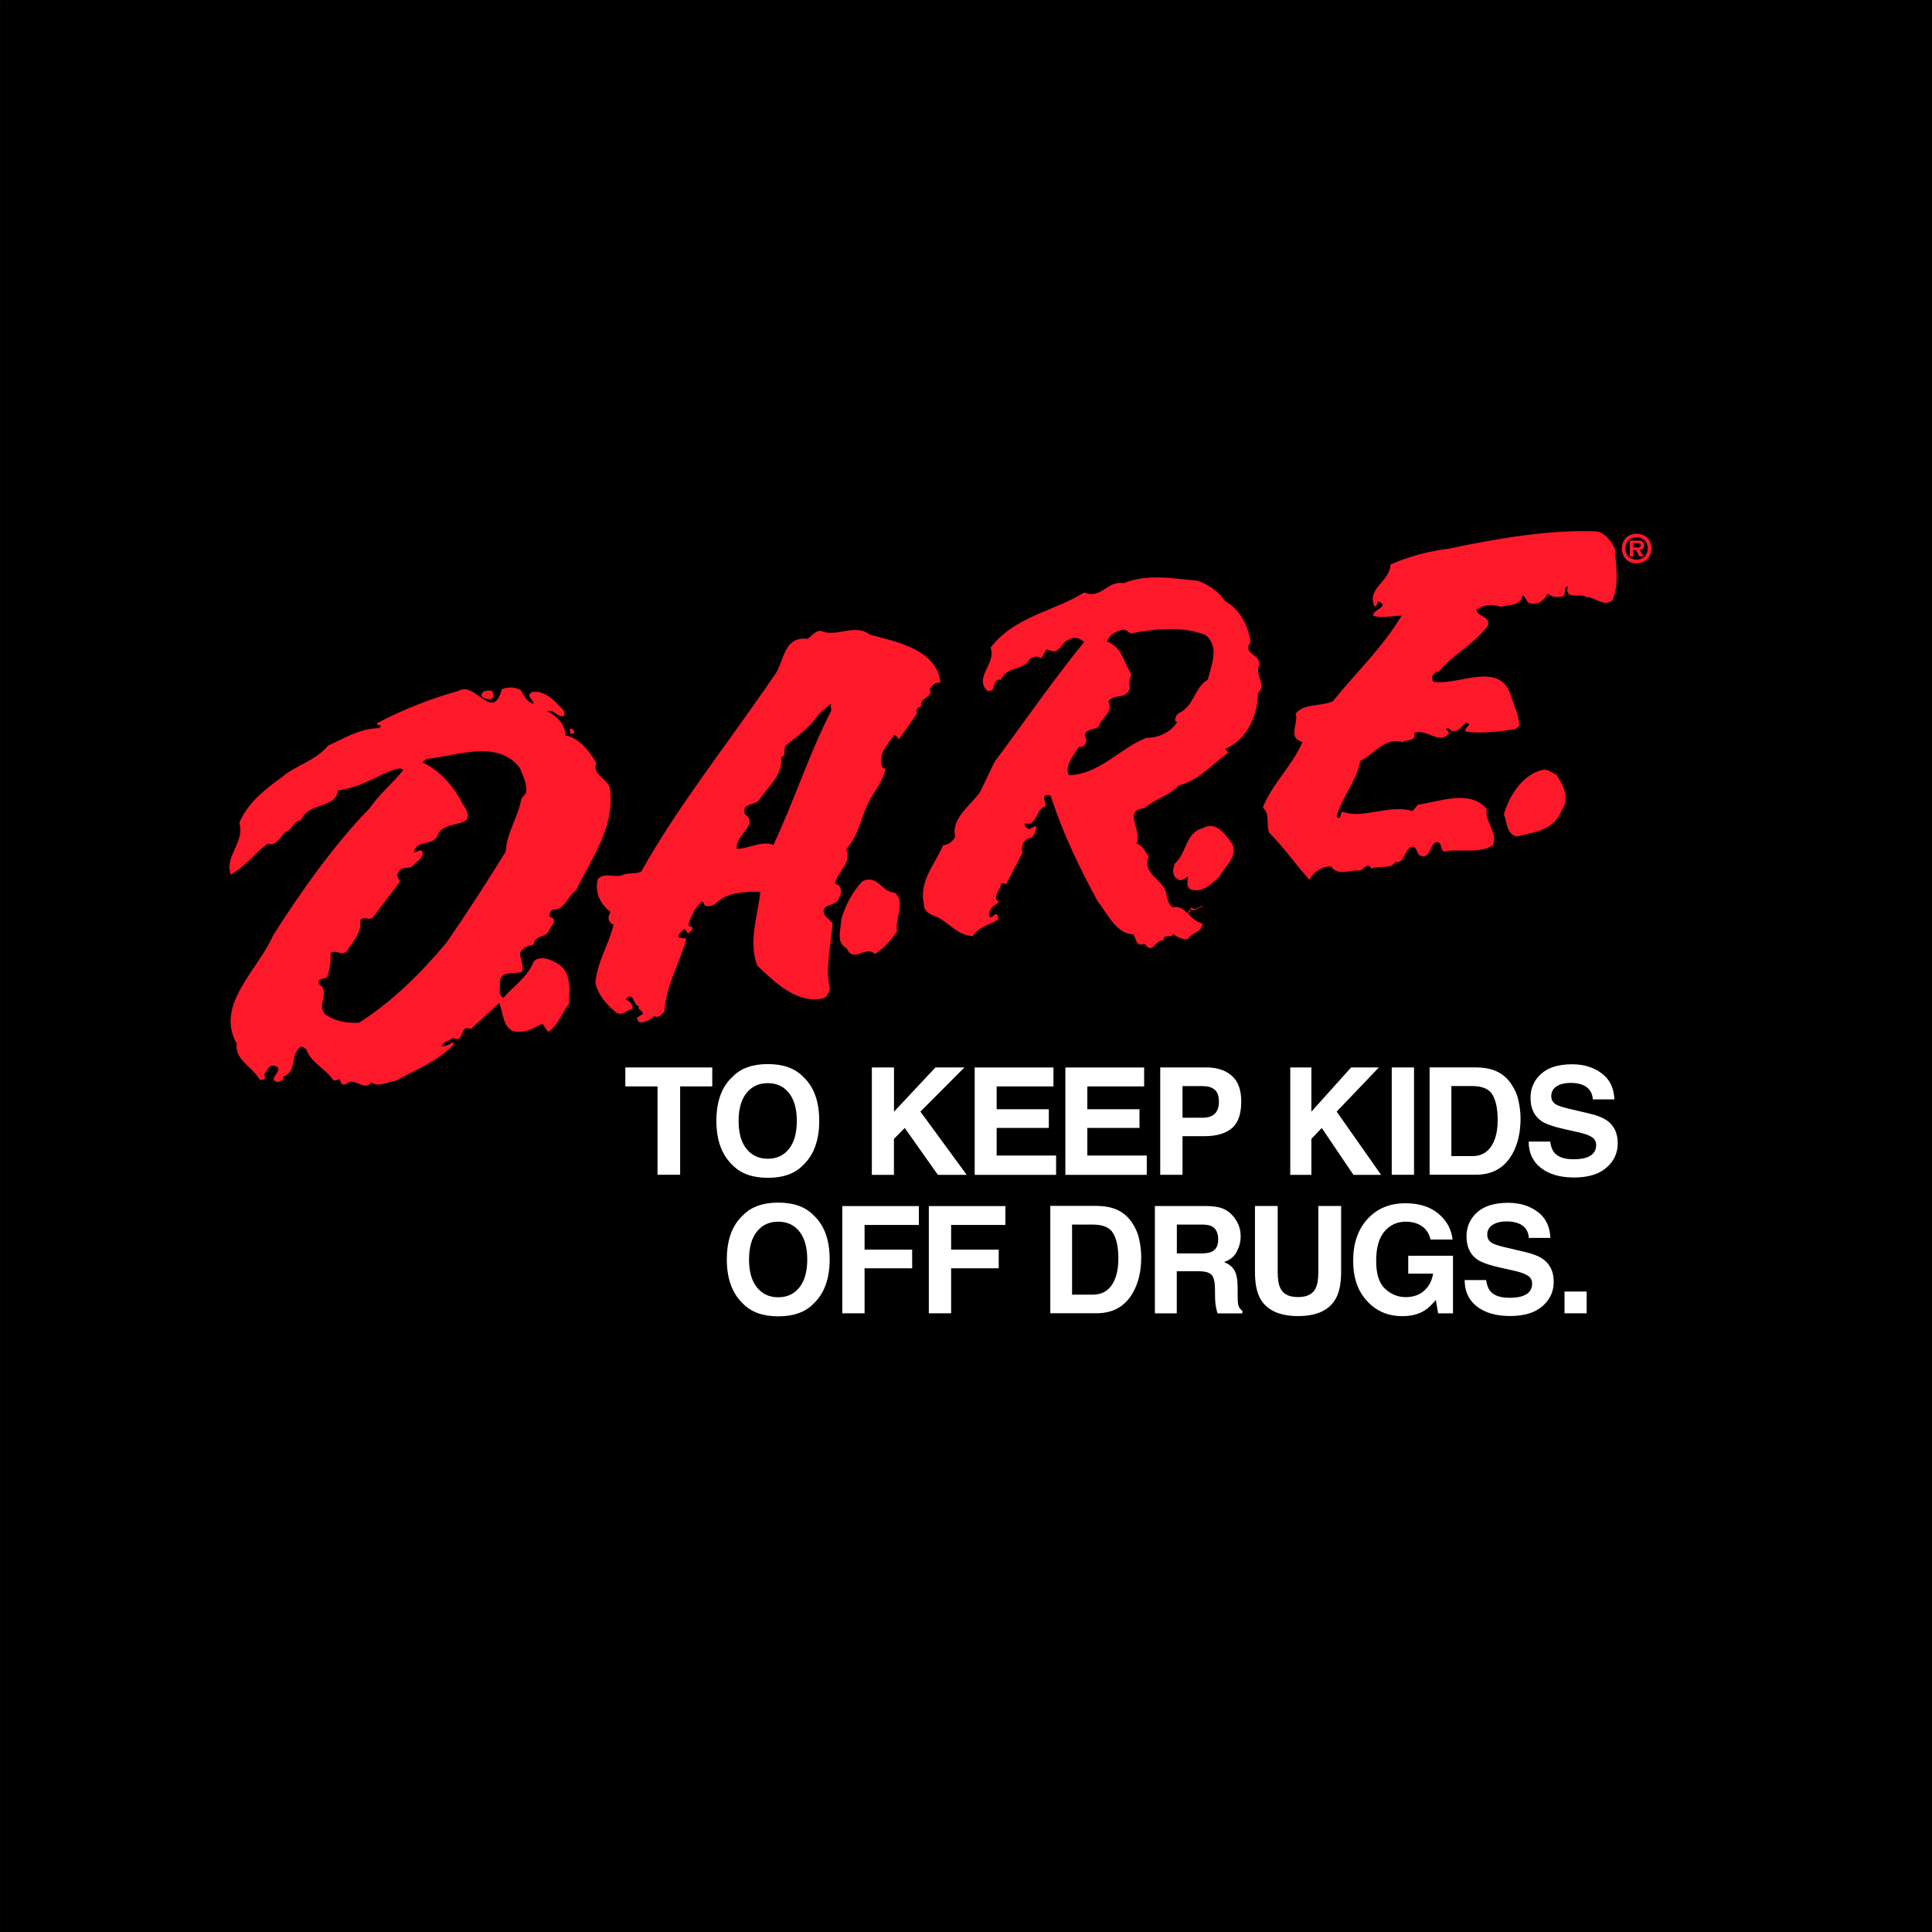 <?xml version="1.0" encoding="UTF-8"?> <svg xmlns="http://www.w3.org/2000/svg" xmlns:xlink="http://www.w3.org/1999/xlink" version="1.1" id="Layer_1" x="0px" y="0px" viewBox="0 0 300 300" style="enable-background:new 0 0 300 300;" xml:space="preserve"><rect x="0" y="0" width="300" height="300" fill="#333333" stroke="none"/> <style type="text/css"> .st0{fill-rule:evenodd;clip-rule:evenodd;fill:#FD182A;} .st1{fill-rule:evenodd;clip-rule:evenodd;fill:none;} .st2{fill:#FFFFFF;} </style> <rect x="0.01" y="0.01" width="299.99" height="299.99"></rect> <path class="st0" d="M195.53,103.21c0.14-1.55-2.07-1.58-1.66-2.99c0.26-0.13,0.31-0.56,0.25-0.94c-0.43-2.41-1.75-4.8-3.91-5.95 c-0.98-1.52-2.65-2.59-4.22-3.15c-3.89-0.35-7.75-1.13-11.54,0.37c-2.46-0.44-3.5,2.56-6.08,1.44c-4.8,2.98-10.8,3.68-14.56,8.57 c0.95,2.45-2.61,4.59-0.55,6.67c1.67,0.44,0.61-1.93,2.16-1.67c0.93-2.22,3.5-1.32,4.49-3.2c0.43-0.41,1.32-0.58,1.79-0.11 l0.83-1.44c2.2,1.15,1.9-1,3.67-1.6c0.73-0.43,1.65,0.02,2.13,0.49c-4.86,5.96-9.26,12.39-13.88,18.57l-2.3,4.77 c-1.5,2.06-4.48,4.08-3.84,6.86c-0.33,0.79-1.06,1.3-1.88,1.34c-1.23,2.97-3.8,5.63-2.97,9.13c-0.04,1.28,1.14,1.67,2.06,2.04 c1.77,0.82,3.35,2.97,5.56,2.92c1.01-1.53,2.61-1.7,3.92-2.55c-0.05-0.27,0.08-0.62-0.19-0.76c-0.5-0.24-0.57,0.5-1.03,0.37 c-0.27-0.1-0.13-0.42-0.18-0.61c0.28-1.14,1.03-1.14,1.56-1.79c-1.22-0.39,0.2-1.86,0.3-2.8c0.3-0.06,0.53,0.05,0.76,0.11l2.59-4.94 c-0.35-0.91,0.22-2.29,1.38-2.24c0.46-0.57,0.87-1.29,0.65-1.89l-1.02,0.52c-0.31-0.1-0.81-0.42-0.65-0.89 c1.9,0.47,1.65-2.22,3.16-2.66c0.23-0.67-0.63-1.2,0.06-1.7c0.26,0.02,0.59-0.15,0.76,0.11c1.88,5.76,4.45,11.13,7.32,16.4 c1.52,1.84,2.78,4.97,5.52,5.08c0.41,0.67,0.45,2.06,1.73,1.44c1.26,1.86,1.61-0.67,2.98-0.48c-0.18-1.19,1.3-0.23,1.45-1.01 c0.59,0.43,1.4,0.88,2.29,0.79c0.62-1.12,2.24-0.98,2.27-2.45c-1.89-0.28-2.51-2.9-4.63-2.51c-0.74-0.54-0.83-1.46-1.02-2.26 c-0.45-2.06-3.79-2.91-2.69-5.56c-0.49-0.74-0.92-1.84-1.91-2.05c1.07-1.76-2.19-5.28,1.21-5.48c1.54-1.4,3.8-1.88,5.37-3.56 c3.04-0.72,5.26-3.36,7.69-5.08l-0.48-0.59c3.34-1.35,5.02-5.16,5.1-8.64C196.74,106.31,194.79,104.84,195.53,103.21z M187.55,105.53c-2.15,1.25-2.07,4.1-4.53,5.21c-0.47,0.34-0.84,1.21-0.23,1.4c-1.08,1.65-3.02,2.45-4.82,2.44 c-4.15,1.63-7.17,5.63-12,5.8c-0.68-1.54,0.74-3.05,1.57-4.42c0.76,0.15,1.17-0.49,1.14-1.15c-0.81-1.81,1.4-1.28,1.99-2.12 c0.38-1.3,2.26-2.06,1.45-3.79c1.02-1.33,2.62-0.11,3.35-2.05c-0.41-0.75,0.07-1.43,0.19-2.17c-1.11-1.75-1.46-4.28-3.72-5.03 c0.24-1.06,1.27-1.54,2.16-1.82c0.66-0.27,1.03,0.32,1.53,0.53c3.82-0.76,8.04-1.16,11.57,0.25 C189.42,100.44,188.07,103.3,187.55,105.53z"></path> <path class="st0" d="M76.58,107.62c0.17,0.49-0.07,0.86-0.52,0.98c-0.44-0.15-1.13-0.04-1.31-0.64c0.07-0.4,0.22-0.45,0.55-0.68 C75.78,107.32,76.44,106.98,76.58,107.62"></path> <path class="st0" d="M83.4,109.07l0.37,0.58L83.4,109.07z"></path> <path class="st0" d="M89.13,113.43c0.02,0.15,0.08,0.38-0.11,0.48l-0.46,0.05l-0.08-0.77C88.74,113.05,88.93,113.3,89.13,113.43"></path> <path class="st0" d="M224.71,112.47c0.01,0.15,0.07,0.38-0.12,0.47l-0.19-0.45L224.71,112.47z"></path> <path class="st0" d="M218.78,113.21c-0.03,0.19,0.15,0.49-0.11,0.63l-0.31,0.02C218.3,113.55,218.35,113.04,218.78,113.21"></path> <path class="st0" d="M241.6,120.21c1.11,1.62,2.31,3.78,0.85,5.66c-1.1,3.17-4.45,3.32-6.84,4.02c-1.76-0.34-1.54-2.21-2.09-3.41 c0.77-2.84,2.86-6.15,5.87-6.89C240.3,119.29,240.85,119.99,241.6,120.21"></path> <path class="st0" d="M161.07,126.65l0.2,0.44L161.07,126.65z"></path> <path class="st0" d="M190.96,130.5c1.8,2.17-0.8,4.02-1.65,5.65c-1.15,1.03-2.53,2.58-4.4,1.96c-0.81-0.34-0.5-1.59-0.41-1.98 c-0.66,0.31-1.08,0.91-1.79,0.26c-0.78-0.46-0.58-1.66-0.27-2.3c1.9-1.73,1.59-4.8,4.36-5.51 C188.59,127.51,190.03,129.24,190.96,130.5"></path> <path class="st0" d="M94.78,122.92c0.07-1.91-2.98-2.52-2.17-4.42c-0.96-1.76-2.74-3.98-4.79-4.3c-0.03-1.74-1.46-3.18-2.87-3.73 c1.07-0.5,1.63,1.15,2.7,0.65l-0.08-0.77c-1.39-1.41-2.78-3.2-4.96-2.89c-1.13,0.66,0.41,1.28,0.19,1.84 c-1.01-0.36-1.46-1.32-1.93-2.12c-0.83-0.53-2.04-0.56-2.96-0.15c-1.35,5.22-4.17-1.31-6.64,0.23c-4.52,1.25-8.76,2.94-12.8,5.07 c0.09,0.07,0.21,0.13,0.19,0.29c0.15-0.02,0.38-0.08,0.48,0.11l-0.27,0.34c-2.95,0-5.42,1.58-7.93,2.7 c-1.99,2.42-4.99,3.01-7.23,4.95c-2.59,1.86-5.31,4.01-6.55,7.05c0.91,3.08-2.37,5.09-1.32,8.05c2.23-1.24,3.61-3.25,5.7-4.79 c1.28,0.41,2.06-1.07,2.75-1.84c1.03-0.19,1.32-1.8,2.45-1.81c1.16-2.95,5.4-1.69,5.72-4.63c2.87-0.38,4.73-1.47,7.17-2.61 c0.94-0.29,2.05-1.15,3.03-0.63c-1.57,2.02-3.75,3.77-5.26,5.98c-5.6,5.75-10.66,12.94-14.98,19.72c-2.41,5.49-9.06,10.8-5.67,16.87 c-0.36,2.48,2.51,3.61,3.53,5.52l0.48,0.1c0.34-0.07,0.6-0.57,0.23-0.8c0.45-0.47,0.65-1.58,1.56-1.41 c1.62,0.33-0.19,1.53-0.08,2.18c0.18,0.25,0.45,0.23,0.66,0.4c0.33-0.23,1.02-0.26,0.84-0.86c2.23-0.89,1.05-3.29,2.62-4.62 c0.41-0.2,0.68,0.16,0.97,0.36c0.64,2.03,3.11,3.05,4.23,4.83c0.31-0.03,0.69-0.03,0.9-0.25c0.19,0.37,0.35,1.13,1.02,0.82 c1.49-1.28,2.61,1.24,4-0.27c1.14,0.85,2.47-0.14,3.7-0.23c3.07-1.72,6.43-2.96,9.02-5.6l-0.05-0.46c-0.5,0.36-1.24,0.75-1.79,0.65 c0.27-0.73,1.2-0.78,1.73-1.27c1.92,0.96,0.93-2.23,2.8-1.38l4.38-4.03c0.66,1.44,0.47,3.32,2,4.29c1.65,0.56,3.38-0.32,4.69-1.11 l0.91,1.3c1.53-0.94,2.07-2.82,3.26-4.37c0.01-2.44,0.56-5.33-2.4-6.57c-0.94-0.48-2.23-0.89-3.1,0.02 c-0.88,2.34-3.2,3.86-4.68,5.61c-0.94-0.48-0.44-1.62-0.57-2.42c0.15-1.88,2.28-1.17,3.4-1.6c0.38-0.78-0.08-1.89-0.29-2.76 c0.28-1.04,1.3-1.26,2.17-1.47c0.07-1.56,1.92-0.94,2.4-2.27c0.32-0.65,1.44-1.74,0.1-2.02c-0.12-0.45,0.03-0.82,0.35-1.12 c1.99,0.14,2.41-2.19,3.71-3.03C91.84,133.3,95.31,128.71,94.78,122.92z M81.63,123.21l-0.69,0.85c-0.48,2.84-2.28,5.24-2.4,8.16 c-2.95,4.77-5.85,9.26-9.21,14.15c-4.03,4.8-8.53,9.23-13.58,12.44c-1.85,0.08-3.47-0.18-5.09-1.17c-1.74-1.48,0.82-3.61-1.13-4.84 c-0.34-0.97,0.85-0.71,1.28-1.07c0.42-1.2,0.59-2.47,0.53-3.78c0.91-0.56,2.06,0.79,2.73-0.6c0.94-1.34,2.09-2.66,1.87-4.38 c0.33-0.89,1.57,0.22,2.1-0.69l4.08-5.39c-0.2-0.44-0.73-1.08-0.16-1.53c0.33-0.92,1.51-0.35,2.08-0.84 c0.54-0.72,1.66-1.14,1.63-2.19c-0.42-0.65-0.88,0.09-1.4-0.01c0.48-2.07,3.06-0.79,3.75-2.72c0.93-2.58,6.72-0.59,3.84-4.75 c-1.32-2.57-3.41-5.15-6.26-6.47l0.57-0.52c4.76-0.46,11.14-3.15,14.57,1.42C81.19,120.51,81.95,121.79,81.63,123.21z"></path> <polygon class="st0" points="111,138.58 111.25,137.93 111.55,137.9 "></polygon> <path class="st0" d="M138.96,138.61c1.72,1.6-0.03,3.95,0.34,6.01c-0.96,1.47-2.03,2.56-3.43,3.53c-1.47-1.46-3.24,1.54-4.4-0.88 c-1.78-0.94-0.83-3.1-0.84-4.57c0.64-2.1,1.64-4.08,3.24-5.83C136.25,135.66,136.95,138.62,138.96,138.61"></path> <path class="st0" d="M250.78,85.24c-0.53-1.12-1.53-2.56-2.91-2.73c-7.23-0.31-15.59,1.13-22.89,2.68 c-3.05,0.37-6.29,1.21-9.09,2.49c0.02,2.59-3.78,3.66-2.45,6.51c0.41-0.07,0.38-0.53,0.55-0.81c2.03,0.78-0.98,1.3-0.76,2.22 c1.32,0.49,2.92-0.01,4.4,0c-2.83,4.8-7.01,8.76-10.65,13.26c-1.8,0.9-4.5,0.28-5.79,1.95c0.48,1.59-1.35,3.73,1.05,4.41 c-1.51,3.58-4.73,6.55-6.16,10.17c1.21,1.07,0.44,2.56,1.02,3.95c2.19,2.13,4.13,5,6.25,7.29c0.67-1.36,1.91-2.06,3.35-2.09 c0.97,1.55,2.99,0.52,4.29,0.63c0.72,0.06,1.27-1.44,1.95-0.29c1.14-0.58,3.05,0.21,3.73-1.03c1.5,0.24,1.25-1.67,2.43-2.33 c0.9-0.22,0.85,0.87,1.3,1.3c1.79,0.72,1.49-1.57,2.6-2.04c0.98-0.07,0.6,1.04,1.16,1.46c2.43-0.52,5.49,0.43,7.67-1 c0.81-2.07-1.29-3.43-0.98-5.65c-2.67-3.06-7.24-1.12-10.67-0.64l-0.85,0.99c-3.56-1.1-7.69,1.27-10.77,0.13 c-0.64,0.05-0.14,0.74-0.69,0.98l-0.32-0.29c0.83-2.99,3.13-5.51,3.68-8.6c2.17-1.04,3.74-3.74,6.63-2.94 c0.58-0.47,2.12-0.03,1.73-1.36c1.76-0.93,4,2,5.46-0.07l-0.49-0.58l0.14-0.17c0.26-0.02,0.43,0.28,0.63,0.42 c1.35,0.37,1.5-0.88,2.5-1.26l0.32,0.29c-0.2,0.36-0.79,0.6-0.53,1.12c2.41,0.33,5.23-0.02,7.72-0.39l0.57-0.5 c-0.01-1.89-0.94-3.33-1.39-5c-1.81-4.94-7.87-1.42-11.65-1.81c-0.46-0.01-0.53-0.5-0.52-0.89c0.33-0.25,0.47-0.88,1.02-0.69 c2.43-2.84,5.19-4.07,7.58-7.02c0.76-1.64-1.57-1.44-1.69-2.66c1.09-0.73,2.52-0.91,3.77-0.42c1.23-0.36,3.18-0.11,3.37-1.78 c0.55,0.27,0.55,0.85,0.99,1.17c1.29,0.49,2.44-0.4,2.94-1.44c0.56,0.5,1.25,0.61,2,0.48c1.14,0,0.25-1.37,1.11-1.62 c-0.54,2.24,1.92,0.99,2.84,1.66c1.44,0.01,2.84,1.66,4.13,0.48C251.44,90.65,250.93,88.13,250.78,85.24z"></path> <path class="st1" d="M82.95,147.57c0.29,0.51-0.31,0.77-0.5,1.14l-0.31,0.03c-0.51-0.41,0.06-0.9,0.33-1.28 C82.63,147.45,82.86,147.39,82.95,147.57"></path> <path class="st0" d="M138.35,145.01l-0.73,0.39C137.93,145.44,137.91,144.55,138.35,145.01"></path> <path class="st0" d="M186.73,140.7l0.17,0.14c-0.64-0.2-1.38,0.88-1.98,0.36c-0.13,0.59-0.78,0.74-0.96,1.19l1.08-1.51 C185.46,141.53,186.16,140.76,186.73,140.7"></path> <polygon class="st1" points="74.88,156.33 75.29,155.82 75.6,155.79 "></polygon> <path class="st0" d="M146.05,106.01c-0.62-5.21-6.86-6.36-10.97-7.46c-2.4-1.85-5.22,0.54-7.63-0.61c-0.89,0.03-1.4,0.81-2.06,1.25 c-4.02-0.41-3.51,3.88-5.39,6.01c-6.8,10.03-14.63,19.76-20.44,30.14c-0.86,0.42-2.04,0.13-2.9,0.55c-1.16,0.44-2.83-0.5-3.82,0.62 c-0.58,1.94,0.35,3.88,1.96,5.1c-0.38,0.53-0.57,1.59,0.47,1.97c-0.72,3.08-2.58,5.82-2.82,9.05c0.42,1.82,1.62,3.27,3.16,4.54 c0.95,0.73,1.71-0.33,2.59-0.52c0.13-0.75-0.49-1.24-1.05-1.46c1.31-1.46,1.17,1.1,2.1,1.07c-0.42,0.5,0.67,0.64,0.56,1.19 l-0.88,0.54c-0.01,0.31,0.08,0.57,0.37,0.74c0.98,0.15,1.89-0.58,2.24-0.96c0.69,0.41,1.26-0.22,1.64-0.75 c0.25-4.04,2.37-7.46,3.41-11.26l-1.25-0.21c-0.01-0.54,0.57-1.05,0.97-1.32l0.52,0.73l0.58-0.51c0.52-0.74-0.42-0.39-0.54-0.88 c0.51-1.28,0.94-2.67,2.18-3.58c0.2,0.14,0.26,0.36,0.36,0.59c1.24,0.55,1.96-0.62,2.85-1.16c1.63-0.87,4.05-1.03,5.8-0.94 c-0.39,3.75-1.92,7.7-0.46,11.49c2.85,2.67,6.21,5.99,10.31,5.04c0.56-0.28,0.81-0.92,0.96-1.47c-0.79-3.53,0.26-6.83,0.4-10.24 l-1.18-1.14c-0.97-1.97,1.83-1.23,2.25-2.81c0.41-0.61,0.42-1.97-0.64-2.11c0.3-2,2.58-2.99,1.72-5.4c1.88-2.05,2.27-4.83,3.43-7.24 c0.97-1.82,2.21-3.2,2.67-5.17l-0.49-0.27c-0.82-1.98,0.86-3.67,1.9-5.1l0.68,0.72l2.77-3.94c-0.21-0.64,0.11-1.05,0.68-1.14 c-0.39-1.44,1.87-1.23,1.32-2.74C144.84,106.34,145.3,105.88,146.05,106.01z M120.1,131.18c-1.95-0.69-3.85,0.63-5.67,0.62 c-0.4-2.06,3.56-3.77,1.26-5.36c-0.66-1.88,1.68-1.26,2.28-2.35c1.42-2.05,3.63-3.86,3.34-6.46c0.93-0.42,0.19-1.41,0.77-1.92 c1.82-1.46,3.57-2.69,4.89-4.58c0.59-0.78,1.38-1.16,2.01-1.87l0.09,1.08C125.61,117.12,123.33,124.3,120.1,131.18z"></path> <path class="st1" d="M103.61,156.72c-0.3-0.63-0.83,0.2-0.69-0.7L103.61,156.72z"></path> <path class="st1" d="M83.94,159.87c0.45,0.57-0.23,1.07-0.81,1.17c-0.53,0.17-1.2,0.05-1-0.67 C82.73,160.19,83.24,159.83,83.94,159.87"></path> <path class="st0" d="M254.14,82.88c-1.62,0-2.3,1.23-2.3,2.29c0,1.1,0.69,2.3,2.3,2.3c1.39,0,2.3-1.03,2.3-2.3 C256.44,83.98,255.64,82.88,254.14,82.88z M254.12,86.91c-1.03,0-1.72-0.7-1.72-1.74c0-1.03,0.68-1.73,1.72-1.73 c1.03,0,1.74,0.68,1.74,1.71C255.87,86.19,255.15,86.91,254.12,86.91z"></path> <path class="st0" d="M255.29,84.71c0-0.56-0.31-0.75-0.83-0.77h-1.39v2.48h0.54v-0.99h0.43l0.55,0.99h0.63l-0.6-1.05 C255.05,85.34,255.29,85.16,255.29,84.71z M254.34,85h-0.72v-0.64h0.6c0.24,0,0.54,0.01,0.54,0.28 C254.76,84.96,254.62,85.01,254.34,85z"></path> <path class="st2" d="M110.6,165.75v2.95h-4.99v13.72h-3.51V168.7H97.1v-2.95H110.6z"></path> <path class="st2" d="M124.69,180.94c-1.26,1.3-3.08,1.95-5.46,1.95c-2.38,0-4.2-0.65-5.46-1.95c-1.69-1.59-2.53-3.88-2.53-6.88 c0-3.05,0.84-5.35,2.53-6.88c1.26-1.3,3.08-1.95,5.46-1.95c2.38,0,4.2,0.65,5.46,1.95c1.68,1.53,2.52,3.82,2.52,6.88 C127.21,177.05,126.37,179.35,124.69,180.94z M122.51,178.4c0.81-1.02,1.22-2.46,1.22-4.34c0-1.87-0.41-3.32-1.22-4.34 c-0.81-1.02-1.91-1.53-3.29-1.53c-1.38,0-2.48,0.51-3.3,1.53c-0.82,1.02-1.23,2.47-1.23,4.34c0,1.88,0.41,3.33,1.23,4.34 c0.82,1.02,1.92,1.53,3.3,1.53C120.61,179.93,121.7,179.42,122.51,178.4z"></path> <path class="st2" d="M135.39,165.75h3.43v6.87l6.44-6.87h4.5l-6.84,6.86l7.19,9.82h-4.48l-5.14-7.28l-1.68,1.7v5.58h-3.43V165.75z"></path> <path class="st2" d="M163.58,168.7h-8.82v3.54h8.1v2.9h-8.1v4.29h9.23v3h-12.64v-16.67h12.23V168.7z"></path> <path class="st2" d="M177.66,168.7h-8.82v3.54h8.1v2.9h-8.1v4.29h9.23v3h-12.64v-16.67h12.23V168.7z"></path> <path class="st2" d="M191.27,175.2c-0.98,0.81-2.37,1.22-4.18,1.22h-3.47v6h-3.46v-16.67h7.16c1.65,0,2.97,0.43,3.95,1.29 c0.98,0.86,1.47,2.19,1.47,3.99C192.74,173,192.25,174.39,191.27,175.2z M188.61,169.2c-0.44-0.37-1.06-0.55-1.85-0.55h-3.14v4.91 h3.14c0.8,0,1.41-0.2,1.85-0.6c0.44-0.4,0.66-1.03,0.66-1.9C189.27,170.18,189.05,169.57,188.61,169.2z"></path> <path class="st2" d="M200.35,165.75h3.28v6.87l6.17-6.87h4.31l-6.55,6.86l6.89,9.82h-4.29l-4.92-7.28l-1.61,1.7v5.58h-3.28V165.75z"></path> <path class="st2" d="M219.57,182.42h-3.46v-16.67h3.46V182.42z"></path> <path class="st2" d="M231.76,166.11c1.17,0.38,2.12,1.09,2.84,2.11c0.58,0.83,0.98,1.73,1.19,2.69c0.21,0.97,0.32,1.89,0.32,2.76 c0,2.22-0.44,4.09-1.34,5.63c-1.21,2.07-3.07,3.11-5.59,3.11h-7.19v-16.67h7.19C230.21,165.76,231.07,165.88,231.76,166.11z M225.37,168.64v10.88h3.22c1.65,0,2.79-0.81,3.44-2.43c0.36-0.89,0.53-1.95,0.53-3.18c0-1.7-0.27-3-0.8-3.91 c-0.53-0.91-1.59-1.36-3.18-1.36H225.37z"></path> <path class="st2" d="M240.71,177.27c0.11,0.76,0.32,1.33,0.64,1.71c0.58,0.69,1.57,1.03,2.97,1.03c0.84,0,1.52-0.09,2.04-0.27 c0.99-0.35,1.49-0.99,1.49-1.93c0-0.55-0.24-0.98-0.73-1.28c-0.49-0.3-1.26-0.55-2.32-0.78l-1.8-0.4c-1.77-0.39-2.99-0.82-3.66-1.28 c-1.12-0.77-1.68-1.97-1.68-3.61c0-1.49,0.55-2.73,1.65-3.72c1.1-0.99,2.71-1.48,4.84-1.48c1.78,0,3.3,0.47,4.55,1.4 c1.26,0.93,1.91,2.28,1.98,4.05h-3.35c-0.06-1-0.51-1.72-1.35-2.14c-0.56-0.28-1.25-0.42-2.08-0.42c-0.92,0-1.65,0.18-2.2,0.54 c-0.55,0.36-0.82,0.87-0.82,1.51c0,0.6,0.27,1.04,0.81,1.34c0.35,0.2,1.09,0.43,2.21,0.69l2.93,0.69c1.28,0.3,2.24,0.71,2.88,1.21 c0.99,0.78,1.49,1.92,1.49,3.4c0,1.52-0.59,2.79-1.77,3.8c-1.18,1.01-2.84,1.51-4.99,1.51c-2.2,0-3.92-0.5-5.18-1.49 c-1.26-0.99-1.89-2.35-1.89-4.09H240.71z"></path> <path class="st2" d="M126.31,202.45c-1.26,1.3-3.08,1.95-5.46,1.95c-2.38,0-4.2-0.65-5.46-1.95c-1.69-1.59-2.53-3.88-2.53-6.88 c0-3.05,0.84-5.35,2.53-6.88c1.26-1.3,3.08-1.95,5.46-1.95c2.38,0,4.2,0.65,5.46,1.95c1.68,1.53,2.52,3.82,2.52,6.88 C128.83,198.57,127.99,200.86,126.31,202.45z M124.13,199.91c0.81-1.02,1.22-2.46,1.22-4.34c0-1.87-0.41-3.32-1.22-4.34 c-0.81-1.02-1.91-1.53-3.29-1.53c-1.38,0-2.48,0.51-3.3,1.53c-0.82,1.02-1.23,2.47-1.23,4.34c0,1.88,0.41,3.33,1.23,4.34 c0.82,1.02,1.92,1.53,3.3,1.53C122.23,201.44,123.32,200.93,124.13,199.91z"></path> <path class="st2" d="M130.79,187.28h11.89v2.93h-8.43v3.83h7.39v2.9h-7.39v6.99h-3.46V187.28z"></path> <path class="st2" d="M144.23,187.28h11.89v2.93h-8.43v3.83h7.39v2.9h-7.39v6.99h-3.46V187.28z"></path> <path class="st2" d="M172.86,187.62c1.17,0.38,2.12,1.09,2.84,2.11c0.58,0.83,0.98,1.73,1.19,2.69c0.21,0.97,0.32,1.89,0.32,2.76 c0,2.22-0.44,4.09-1.34,5.63c-1.21,2.07-3.07,3.11-5.59,3.11h-7.19v-16.67h7.19C171.31,187.27,172.17,187.39,172.86,187.62z M166.47,190.15v10.88h3.22c1.65,0,2.79-0.81,3.44-2.43c0.36-0.89,0.53-1.95,0.53-3.18c0-1.7-0.27-3-0.8-3.91 c-0.53-0.91-1.59-1.36-3.18-1.36H166.47z"></path> <path class="st2" d="M189.94,187.69c0.61,0.26,1.13,0.65,1.56,1.17c0.35,0.42,0.63,0.89,0.84,1.4s0.31,1.1,0.31,1.75 c0,0.79-0.2,1.57-0.6,2.34c-0.4,0.77-1.06,1.31-1.98,1.62c0.77,0.31,1.31,0.75,1.63,1.32c0.32,0.57,0.48,1.44,0.48,2.61v1.12 c0,0.76,0.03,1.28,0.09,1.55c0.09,0.43,0.31,0.75,0.64,0.95v0.42h-3.85c-0.11-0.37-0.18-0.67-0.23-0.89 c-0.09-0.47-0.14-0.95-0.15-1.44l-0.02-1.55c-0.01-1.06-0.2-1.77-0.55-2.13c-0.35-0.35-1.01-0.53-1.98-0.53h-3.4v6.54h-3.4v-16.67 h7.97C188.45,187.28,189.32,187.42,189.94,187.69z M182.74,190.15v4.48h3.75c0.75,0,1.3-0.09,1.68-0.27 c0.66-0.32,0.99-0.94,0.99-1.88c0-1.01-0.32-1.69-0.96-2.04c-0.36-0.2-0.9-0.29-1.61-0.29H182.74z"></path> <path class="st2" d="M194.86,187.26h3.54v10.24c0,1.15,0.14,1.98,0.41,2.51c0.42,0.94,1.34,1.4,2.75,1.4c1.4,0,2.32-0.47,2.74-1.4 c0.27-0.53,0.41-1.36,0.41-2.51v-10.24h3.54v10.25c0,1.77-0.28,3.15-0.83,4.14c-1.02,1.81-2.98,2.71-5.86,2.71 c-2.88,0-4.84-0.9-5.87-2.71c-0.55-0.99-0.82-2.37-0.82-4.14V187.26z"></path> <path class="st2" d="M222.13,192.46c-0.26-1.14-0.91-1.93-1.93-2.39c-0.57-0.25-1.21-0.37-1.91-0.37c-1.34,0-2.45,0.51-3.31,1.52 c-0.86,1.01-1.29,2.53-1.29,4.57c0,2.05,0.47,3.5,1.4,4.35c0.94,0.85,2,1.28,3.19,1.28c1.17,0,2.13-0.34,2.87-1.01 c0.75-0.67,1.21-1.55,1.38-2.64h-3.86v-2.78h6.95v8.95h-2.31l-0.35-2.08c-0.67,0.79-1.27,1.34-1.81,1.67 c-0.92,0.56-2.05,0.84-3.39,0.84c-2.21,0-4.02-0.76-5.43-2.29c-1.47-1.54-2.21-3.64-2.21-6.31c0-2.7,0.74-4.86,2.23-6.49 c1.49-1.63,3.45-2.44,5.89-2.44c2.12,0,3.82,0.54,5.11,1.61c1.29,1.08,2.02,2.42,2.21,4.02H222.13z"></path> <path class="st2" d="M230.77,198.78c0.11,0.76,0.32,1.33,0.64,1.71c0.58,0.69,1.57,1.03,2.97,1.03c0.84,0,1.52-0.09,2.04-0.27 c0.99-0.35,1.49-0.99,1.49-1.93c0-0.55-0.24-0.98-0.73-1.28c-0.49-0.3-1.26-0.55-2.32-0.78l-1.8-0.4c-1.77-0.39-2.99-0.82-3.66-1.28 c-1.12-0.77-1.68-1.97-1.68-3.61c0-1.49,0.55-2.73,1.65-3.72c1.1-0.99,2.71-1.48,4.84-1.48c1.78,0,3.3,0.47,4.55,1.4 c1.26,0.93,1.91,2.28,1.98,4.05h-3.35c-0.06-1-0.51-1.72-1.35-2.14c-0.56-0.28-1.25-0.42-2.08-0.42c-0.92,0-1.65,0.18-2.2,0.54 c-0.55,0.36-0.82,0.87-0.82,1.51c0,0.6,0.27,1.04,0.81,1.34c0.35,0.2,1.09,0.43,2.21,0.69l2.93,0.69c1.28,0.3,2.24,0.71,2.88,1.21 c0.99,0.78,1.49,1.92,1.49,3.4c0,1.52-0.59,2.79-1.77,3.8c-1.18,1.01-2.84,1.51-4.99,1.51c-2.2,0-3.92-0.5-5.18-1.49 c-1.26-0.99-1.89-2.35-1.89-4.09H230.77z"></path> <path class="st2" d="M242.94,200.55h3.43v3.38h-3.43V200.55z"></path> </svg> 